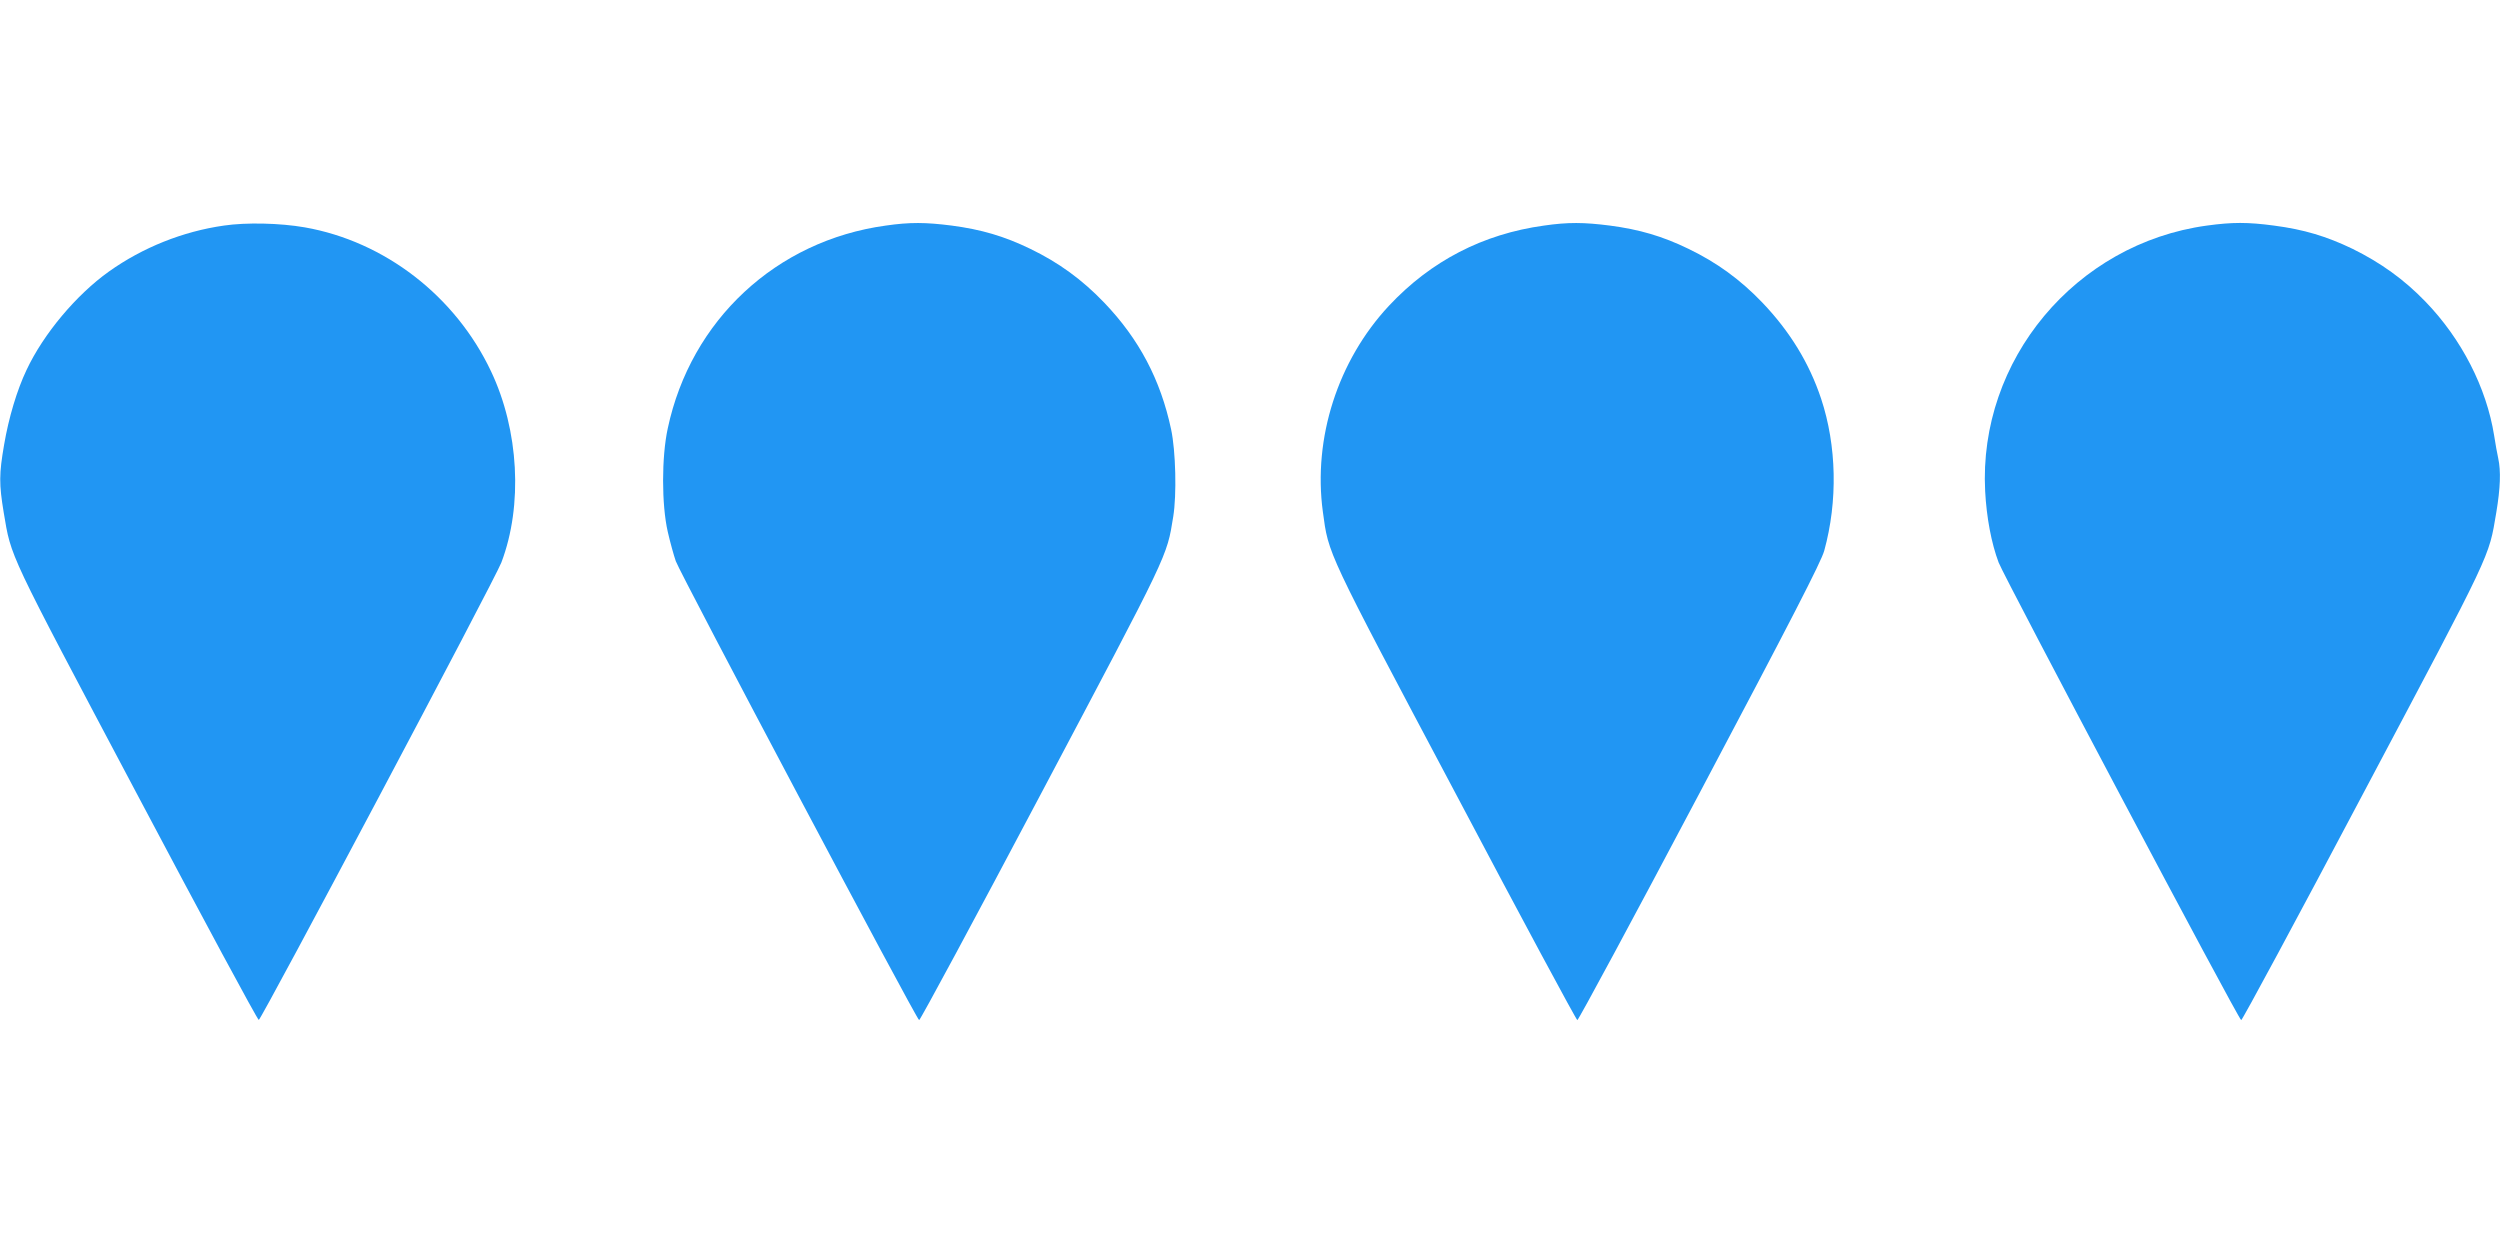 <?xml version="1.0" standalone="no"?>
<!DOCTYPE svg PUBLIC "-//W3C//DTD SVG 20010904//EN"
 "http://www.w3.org/TR/2001/REC-SVG-20010904/DTD/svg10.dtd">
<svg version="1.0" xmlns="http://www.w3.org/2000/svg"
 width="1280pt" height="640pt" viewBox="0 0 1280 640"
 preserveAspectRatio="xMidYMid meet">
<g transform="translate(0,640) scale(0.1,-0.1)"
fill="#2196f3" stroke="none">
<path d="M1146 5245 c-210 -30 -415 -112 -588 -235 -167 -119 -335 -319 -422
-504 -49 -103 -91 -243 -115 -383 -26 -151 -26 -201 -2 -347 40 -235 14 -180
679 -1435 339 -640 621 -1164 627 -1163 12 0 1211 2259 1242 2342 111 292 90
678 -53 979 -182 385 -544 665 -954 737 -126 22 -299 26 -414 9z"/>
<path d="M4535 5245 c-561 -77 -998 -484 -1116 -1038 -32 -146 -32 -391 0
-530 12 -53 31 -121 41 -150 23 -65 1233 -2348 1246 -2350 5 -1 287 522 626
1163 658 1243 641 1206 675 1415 18 111 13 335 -11 447 -54 254 -164 462 -342
648 -114 119 -234 206 -379 276 -134 65 -251 99 -402 119 -133 17 -214 18
-338 0z"/>
<path d="M7905 5245 c-312 -43 -579 -181 -794 -411 -261 -280 -389 -677 -338
-1054 30 -221 13 -186 680 -1443 337 -638 618 -1160 623 -1160 5 -1 287 522
626 1163 473 893 622 1183 638 1240 70 254 64 538 -16 779 -61 183 -160 344
-300 491 -114 119 -234 206 -379 276 -134 65 -251 99 -402 119 -133 17 -214
18 -338 0z"/>
<path d="M11299 5245 c-672 -92 -1170 -688 -1135 -1360 7 -134 32 -267 69
-365 30 -78 1228 -2340 1242 -2343 5 -1 287 522 626 1163 666 1256 640 1201
680 1436 21 126 24 212 10 277 -5 23 -15 76 -21 117 -39 245 -167 495 -352
686 -109 113 -229 199 -373 270 -133 64 -249 99 -402 119 -135 18 -213 18
-344 0z"/>
</g>
</svg>
